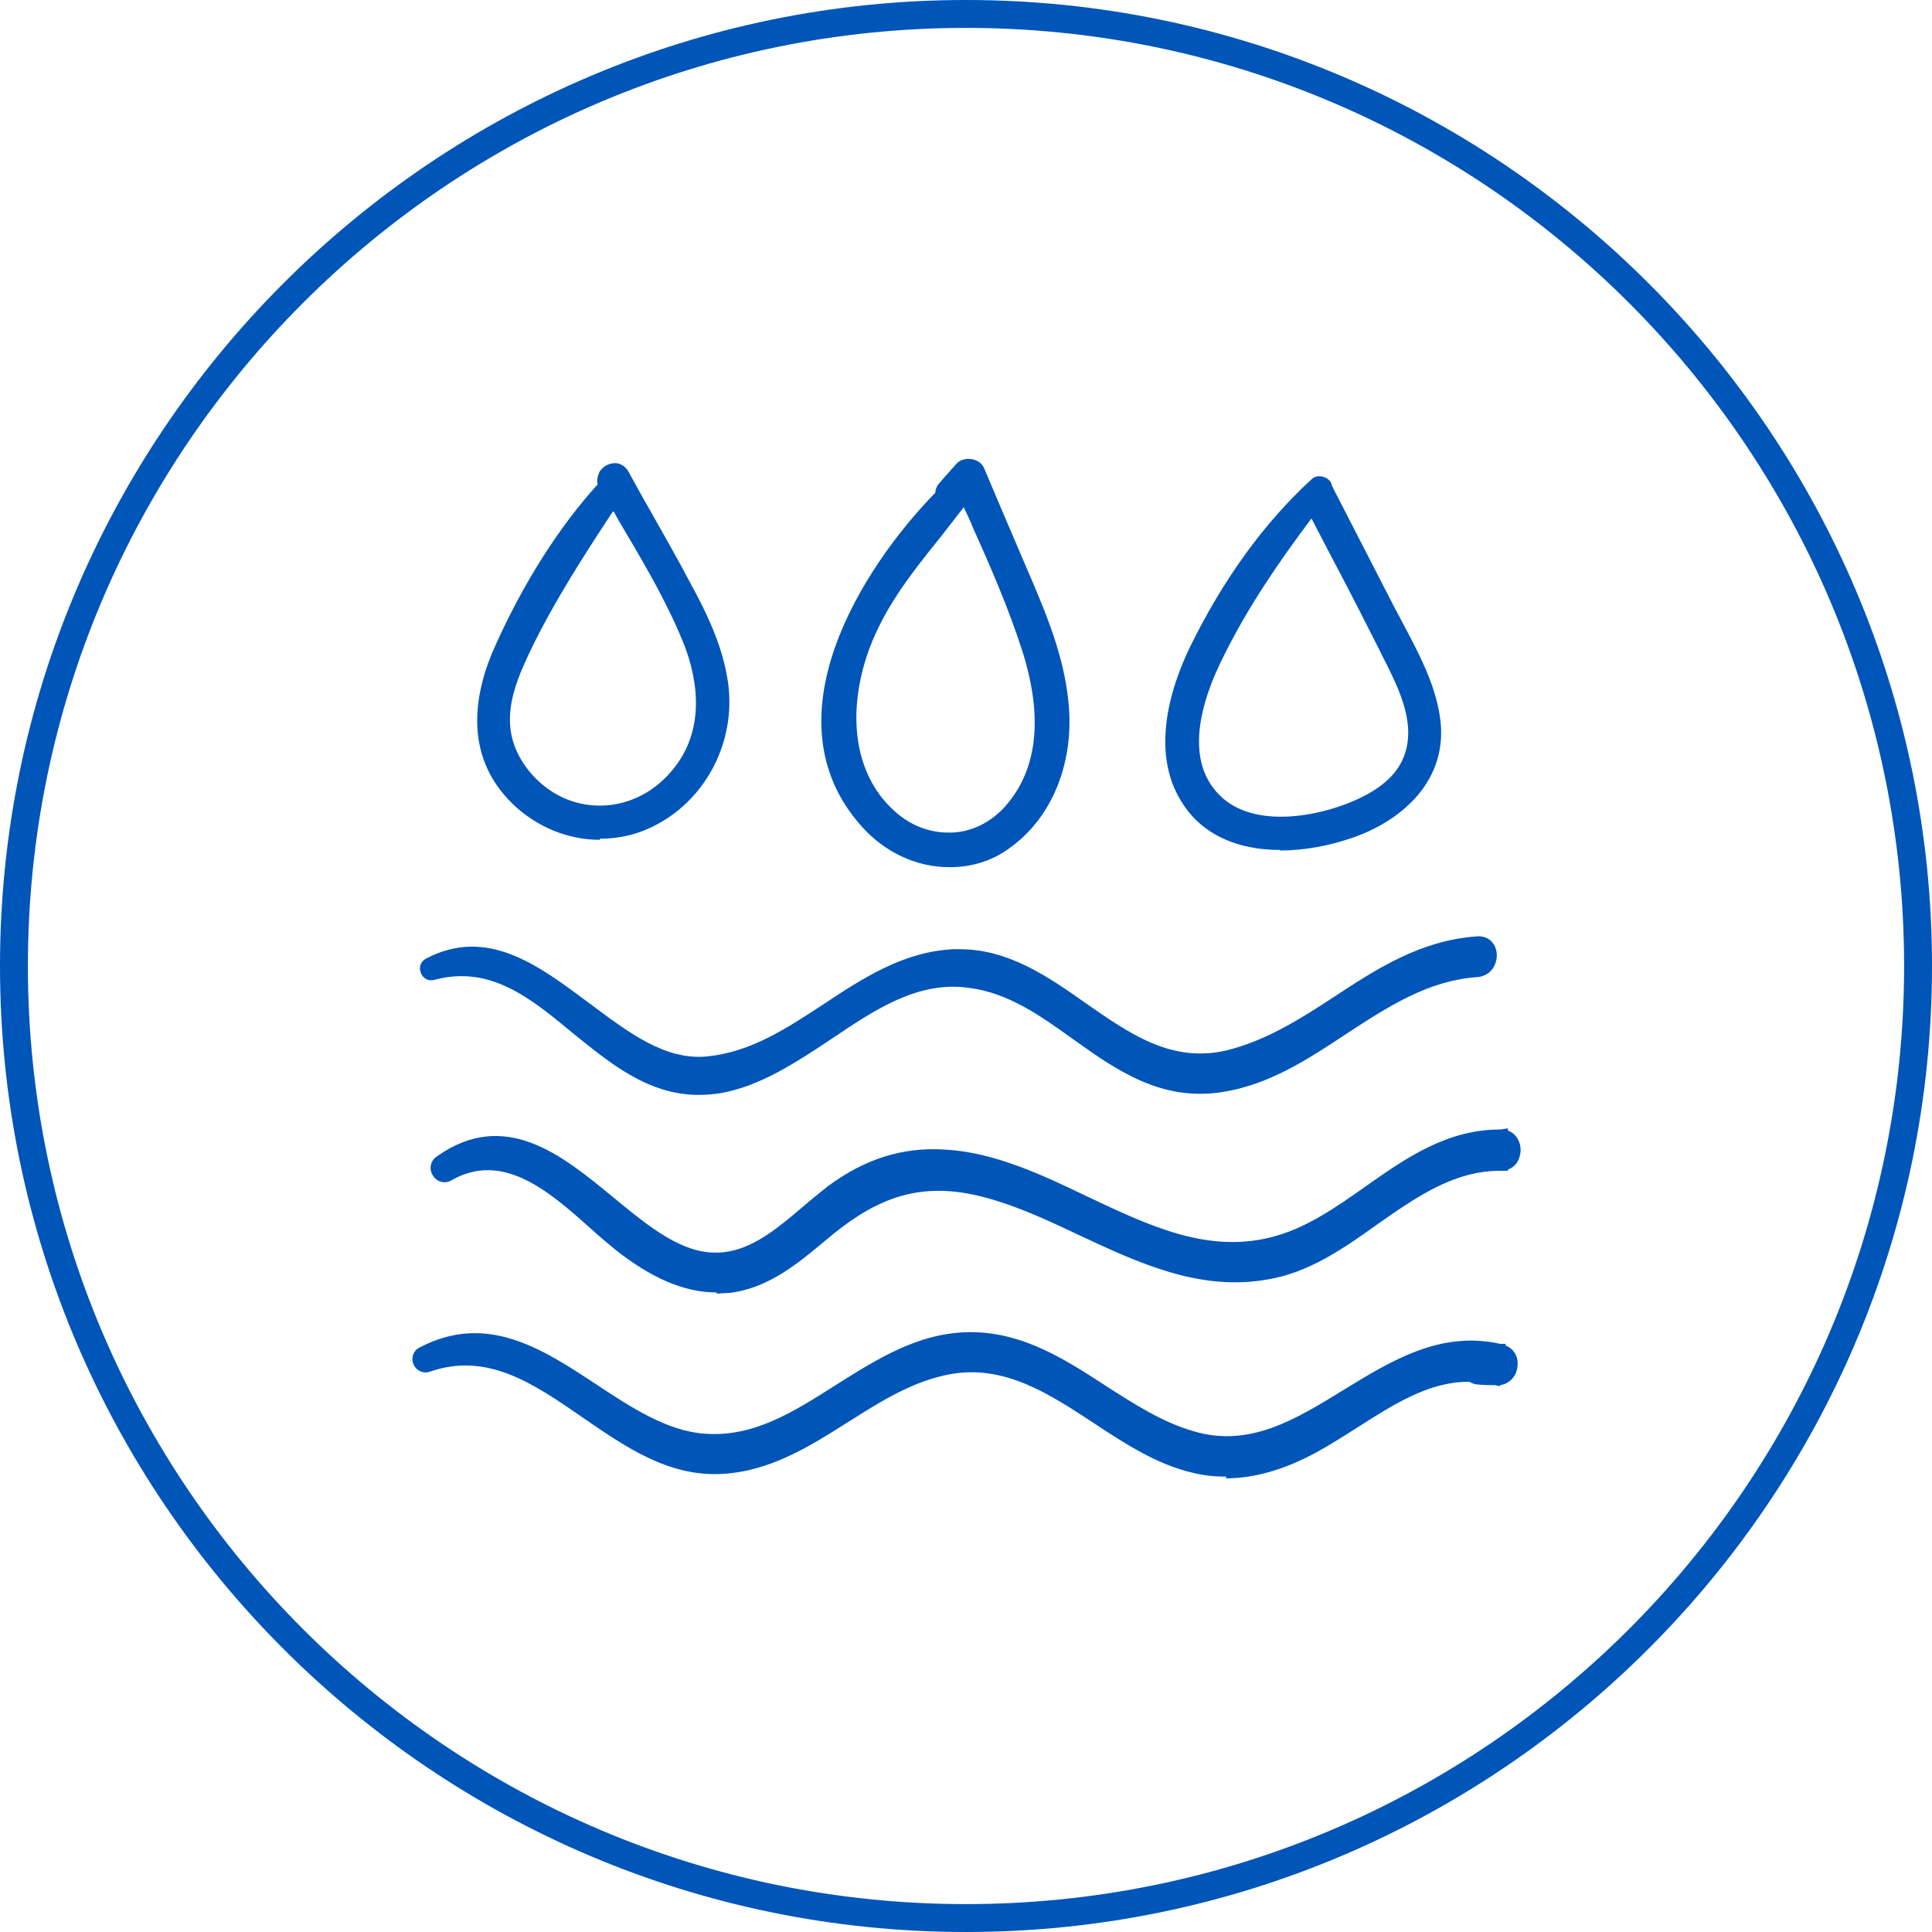 <svg width="32" height="32" viewBox="0 0 32 32" fill="none" xmlns="http://www.w3.org/2000/svg">
<path d="M16 32C7.173 32 0 24.818 0 16C0 7.182 7.182 0 16 0C24.818 0 32 7.182 32 16C32 24.818 24.818 32 16 32ZM16 0.462C7.432 0.462 0.462 7.432 0.462 16C0.462 24.569 7.432 31.538 16 31.538C24.569 31.538 31.538 24.569 31.538 16C31.538 7.432 24.569 0.462 16 0.462Z" fill="#0055B8"/>
<path d="M10.103 7.892C9.327 8.687 8.716 9.704 8.264 10.711C7.866 11.598 7.783 12.56 8.541 13.281C9.169 13.882 10.094 14.039 10.87 13.614C11.684 13.17 12.127 12.264 12.016 11.349C11.942 10.748 11.674 10.194 11.388 9.676C11.055 9.066 10.704 8.456 10.362 7.846C10.223 7.596 9.835 7.818 9.983 8.068C10.463 8.918 11.027 9.768 11.388 10.683C11.702 11.488 11.684 12.347 11.018 12.966C10.436 13.512 9.567 13.567 8.948 13.04C8.67 12.809 8.458 12.477 8.402 12.107C8.337 11.636 8.541 11.155 8.735 10.739C9.188 9.796 9.77 8.936 10.343 8.068C10.436 7.92 10.223 7.763 10.103 7.883" fill="#0055B8"/>
<path d="M9.936 13.91C9.419 13.91 8.901 13.707 8.495 13.319C7.644 12.496 7.866 11.433 8.208 10.684C8.679 9.64 9.262 8.725 9.9 8.022C9.881 7.957 9.9 7.883 9.927 7.819C9.983 7.726 10.084 7.671 10.186 7.671C10.278 7.671 10.362 7.726 10.408 7.81C10.528 8.022 10.639 8.235 10.759 8.438C10.981 8.836 11.212 9.233 11.425 9.64C11.693 10.13 11.979 10.703 12.062 11.331C12.183 12.274 11.711 13.208 10.889 13.651C10.584 13.818 10.26 13.892 9.936 13.892V13.91ZM9.955 8.133C9.336 8.817 8.781 9.714 8.319 10.73C7.995 11.442 7.774 12.459 8.578 13.235C9.197 13.827 10.103 13.966 10.842 13.559C11.619 13.134 12.072 12.246 11.961 11.35C11.887 10.74 11.6 10.176 11.341 9.695C11.12 9.298 10.898 8.891 10.676 8.494C10.593 8.346 10.51 8.198 10.426 8.05C10.426 8.068 10.417 8.078 10.408 8.096L10.232 8.364C10.306 8.484 10.38 8.614 10.445 8.734C10.805 9.353 11.184 9.991 11.443 10.656C11.813 11.599 11.674 12.431 11.055 13.004C10.436 13.577 9.539 13.614 8.91 13.087C8.596 12.829 8.393 12.487 8.347 12.117C8.282 11.627 8.485 11.137 8.689 10.721C9.086 9.889 9.594 9.113 10.094 8.364C10.047 8.29 10.01 8.216 9.964 8.133H9.955ZM10.149 8.475C9.668 9.205 9.179 9.963 8.79 10.767C8.596 11.174 8.393 11.636 8.458 12.098C8.504 12.431 8.698 12.755 8.984 12.995C9.567 13.485 10.408 13.457 10.981 12.921C11.757 12.191 11.536 11.22 11.341 10.703C11.083 10.046 10.713 9.409 10.352 8.799C10.288 8.688 10.223 8.586 10.168 8.475H10.149ZM10.038 8.05C10.075 8.124 10.112 8.189 10.158 8.262L10.297 8.05C10.334 7.994 10.288 7.948 10.269 7.939C10.242 7.92 10.186 7.893 10.149 7.939C10.149 7.939 10.075 8.013 10.038 8.059V8.05ZM10.14 7.8C10.14 7.8 10.047 7.847 10.029 7.883C10.038 7.874 10.057 7.856 10.066 7.847C10.066 7.847 10.112 7.81 10.14 7.8Z" fill="#0055B8"/>
<path d="M15.723 8.003C14.336 9.316 12.719 11.876 14.309 13.642C14.9 14.307 15.88 14.538 16.647 14.011C17.433 13.475 17.729 12.486 17.618 11.58C17.544 10.924 17.304 10.305 17.045 9.695C16.777 9.048 16.499 8.41 16.222 7.763C16.167 7.633 15.963 7.624 15.871 7.717C15.778 7.818 15.686 7.92 15.594 8.022C15.399 8.234 15.714 8.549 15.908 8.336C16 8.234 16.093 8.133 16.185 8.031C16.065 8.012 15.954 8.003 15.834 7.985C16.222 8.9 16.666 9.815 16.971 10.767C17.239 11.617 17.331 12.579 16.74 13.318C16.204 13.993 15.316 14.03 14.706 13.429C14.031 12.764 14.004 11.738 14.281 10.878C14.614 9.833 15.381 9.085 16.019 8.234C16.148 8.059 15.871 7.865 15.723 8.003Z" fill="#0055B8"/>
<path d="M15.723 14.363C15.196 14.363 14.669 14.132 14.272 13.688C12.682 11.914 14.272 9.409 15.492 8.161C15.492 8.105 15.52 8.041 15.566 7.994L15.621 7.93C15.695 7.847 15.769 7.763 15.843 7.68C15.899 7.615 16 7.588 16.102 7.606C16.194 7.625 16.259 7.671 16.296 7.745L16.601 8.466C16.777 8.873 16.943 9.27 17.119 9.677C17.359 10.241 17.618 10.897 17.692 11.581C17.812 12.607 17.433 13.559 16.693 14.067C16.407 14.271 16.074 14.363 15.732 14.363H15.723ZM15.51 8.299C14.327 9.538 12.839 11.923 14.355 13.605C14.974 14.289 15.926 14.446 16.619 13.966C17.322 13.485 17.682 12.57 17.562 11.59C17.488 10.915 17.23 10.268 16.998 9.723C16.832 9.316 16.656 8.909 16.481 8.512L16.277 8.031L16.074 8.253C16.074 8.253 16.074 8.253 16.074 8.262C16.074 8.272 16.056 8.281 16.046 8.299L16.222 8.706C16.518 9.372 16.823 10.056 17.035 10.749C17.387 11.84 17.303 12.718 16.795 13.355C16.527 13.688 16.166 13.882 15.778 13.91C15.381 13.938 14.993 13.781 14.678 13.476C14.068 12.875 13.902 11.904 14.235 10.869C14.484 10.083 14.993 9.446 15.482 8.836C15.575 8.715 15.677 8.604 15.769 8.475C15.751 8.475 15.741 8.475 15.723 8.475C15.64 8.457 15.556 8.392 15.52 8.309L15.51 8.299ZM15.963 8.401C15.834 8.568 15.704 8.734 15.575 8.9C15.067 9.529 14.595 10.13 14.346 10.897C14.031 11.895 14.179 12.819 14.762 13.383C15.03 13.651 15.362 13.79 15.704 13.79C15.732 13.79 15.751 13.79 15.778 13.79C16.139 13.771 16.472 13.587 16.712 13.281C17.192 12.681 17.267 11.84 16.934 10.786C16.712 10.093 16.416 9.409 16.12 8.752C16.074 8.632 16.019 8.521 15.963 8.401ZM15.603 8.198C15.603 8.198 15.603 8.216 15.603 8.226C15.621 8.29 15.677 8.336 15.732 8.355C15.778 8.364 15.825 8.355 15.861 8.309L15.889 8.272C15.852 8.189 15.815 8.105 15.778 8.022C15.769 8.022 15.76 8.031 15.751 8.041C15.695 8.087 15.64 8.142 15.584 8.198H15.603ZM15.935 8.059L15.982 8.17C16.009 8.124 15.982 8.087 15.963 8.059H15.935ZM16.019 7.948L16.259 7.976L16.176 7.782C16.157 7.726 16.093 7.717 16.074 7.708C16.009 7.708 15.954 7.708 15.926 7.754C15.88 7.8 15.843 7.847 15.797 7.893C15.88 7.874 15.963 7.893 16.019 7.948Z" fill="#0055B8"/>
<path d="M21.768 7.977C20.936 8.753 20.28 9.715 19.781 10.732C19.365 11.582 19.106 12.691 19.799 13.477C20.428 14.198 21.574 14.096 22.396 13.819C23.265 13.523 23.949 12.848 23.801 11.868C23.7 11.231 23.339 10.648 23.044 10.085C22.711 9.428 22.369 8.781 22.036 8.125C21.907 7.875 21.518 8.097 21.648 8.347C22.119 9.253 22.6 10.159 23.044 11.073C23.256 11.517 23.478 12.044 23.302 12.534C23.173 12.885 22.859 13.126 22.535 13.283C21.888 13.597 20.807 13.8 20.215 13.283C19.485 12.654 19.855 11.545 20.215 10.824C20.696 9.872 21.324 8.994 21.98 8.153C22.082 8.023 21.87 7.885 21.768 7.986" fill="#0055B8"/>
<path d="M21.204 14.078C20.649 14.078 20.113 13.921 19.744 13.514C18.958 12.627 19.392 11.369 19.716 10.704C20.261 9.595 20.936 8.661 21.722 7.94C21.805 7.857 21.934 7.885 21.999 7.94C22.036 7.968 22.055 8.005 22.064 8.051C22.064 8.06 22.082 8.07 22.082 8.088L23.09 10.048C23.145 10.149 23.201 10.26 23.256 10.362C23.506 10.833 23.765 11.323 23.848 11.859C24.014 12.922 23.21 13.597 22.406 13.874C22.036 14.004 21.611 14.087 21.204 14.087V14.078ZM21.565 8.245C20.89 8.929 20.308 9.77 19.827 10.75C19.513 11.388 19.097 12.589 19.827 13.431C20.418 14.105 21.528 14.041 22.36 13.754C23.349 13.412 23.857 12.71 23.727 11.869C23.654 11.36 23.395 10.88 23.145 10.408C23.09 10.306 23.034 10.195 22.979 10.094L22.008 8.199C21.934 8.301 21.86 8.393 21.786 8.486C21.897 8.707 22.017 8.929 22.138 9.16C22.461 9.77 22.785 10.408 23.099 11.037C23.339 11.527 23.543 12.053 23.367 12.543C23.256 12.858 22.988 13.126 22.572 13.329C21.962 13.625 20.816 13.874 20.187 13.329C19.448 12.682 19.771 11.601 20.178 10.806C20.576 10.011 21.066 9.29 21.666 8.486L21.611 8.375C21.611 8.375 21.583 8.301 21.574 8.264L21.565 8.245ZM21.722 8.587C21.139 9.364 20.668 10.066 20.28 10.843C19.892 11.601 19.577 12.636 20.261 13.227C20.853 13.736 21.934 13.505 22.526 13.218C22.914 13.033 23.164 12.793 23.265 12.497C23.432 12.026 23.219 11.517 23.006 11.083C22.692 10.454 22.369 9.817 22.045 9.207L21.722 8.587ZM21.86 8.06C21.86 8.06 21.805 8.06 21.786 8.079C21.722 8.116 21.648 8.199 21.703 8.31C21.712 8.328 21.722 8.356 21.74 8.375C21.805 8.291 21.87 8.199 21.944 8.107C21.944 8.107 21.944 8.097 21.953 8.088C21.934 8.07 21.916 8.06 21.897 8.06C21.888 8.06 21.879 8.06 21.87 8.06H21.86Z" fill="#0055B8"/>
<path d="M7.164 16.12C9.105 15.603 9.937 18.339 11.915 17.997C13.384 17.747 14.494 16.065 16.056 16.25C17.627 16.444 18.496 18.246 20.224 17.969C21.796 17.719 22.84 16.166 24.458 16.056C24.744 16.037 24.744 15.593 24.458 15.612C22.84 15.723 21.833 17.155 20.317 17.497C18.542 17.904 17.535 15.741 15.806 15.825C14.244 15.898 13.255 17.451 11.739 17.599C10.085 17.766 8.828 15.057 7.108 15.963C7.034 16 7.081 16.12 7.164 16.102" fill="#0055B8"/>
<path d="M11.573 18.135C10.732 18.135 10.103 17.608 9.484 17.109C8.782 16.526 8.116 15.981 7.192 16.23C7.099 16.258 6.998 16.203 6.97 16.11C6.933 16.018 6.97 15.925 7.053 15.879C8.07 15.343 8.92 15.99 9.752 16.61C10.408 17.099 11.018 17.571 11.721 17.497C12.433 17.423 13.015 17.044 13.634 16.637C14.29 16.203 14.965 15.759 15.797 15.722C15.834 15.722 15.862 15.722 15.899 15.722C16.703 15.722 17.359 16.175 17.988 16.619C18.718 17.127 19.393 17.599 20.289 17.404C20.955 17.247 21.537 16.878 22.101 16.508C22.803 16.046 23.534 15.574 24.458 15.51C24.643 15.491 24.782 15.62 24.791 15.805C24.8 15.981 24.689 16.166 24.467 16.184C23.654 16.24 22.988 16.674 22.295 17.127C21.667 17.543 21.02 17.968 20.243 18.088C19.236 18.246 18.496 17.728 17.785 17.22C17.23 16.822 16.703 16.443 16.038 16.36C15.196 16.249 14.494 16.72 13.754 17.22C13.181 17.599 12.599 17.987 11.934 18.107C11.804 18.125 11.684 18.135 11.573 18.135ZM7.645 15.935C8.43 15.935 9.04 16.443 9.632 16.933C10.325 17.506 10.972 18.042 11.896 17.885C12.516 17.774 13.08 17.404 13.634 17.035C14.383 16.536 15.141 16.027 16.075 16.138C16.795 16.23 17.369 16.637 17.923 17.035C18.626 17.534 19.291 18.005 20.215 17.867C20.936 17.756 21.565 17.34 22.175 16.942C22.868 16.489 23.58 16.018 24.458 15.963C24.55 15.963 24.569 15.87 24.56 15.833C24.56 15.796 24.541 15.75 24.477 15.75C23.617 15.805 22.942 16.249 22.23 16.711C21.648 17.09 21.057 17.478 20.345 17.636C19.356 17.867 18.598 17.331 17.858 16.822C17.202 16.369 16.592 15.925 15.806 15.972C15.039 16.009 14.42 16.415 13.754 16.85C13.135 17.256 12.507 17.672 11.739 17.746C10.963 17.82 10.27 17.312 9.604 16.813C8.92 16.295 8.264 15.805 7.543 15.963C7.58 15.963 7.608 15.963 7.645 15.963V15.935Z" fill="#0055B8"/>
<path d="M7.413 19.438C8.522 18.809 9.474 19.965 10.242 20.593C10.75 21.009 11.379 21.36 12.053 21.277C12.663 21.212 13.135 20.815 13.588 20.436C14.373 19.78 15.094 19.428 16.148 19.65C17.766 20.001 19.207 21.351 20.954 21.055C22.406 20.806 23.339 19.234 24.855 19.244V18.8C24.726 18.818 24.652 18.828 24.522 18.864C24.365 18.911 24.347 19.169 24.522 19.206C24.652 19.234 24.726 19.244 24.855 19.253C25.142 19.271 25.142 18.809 24.855 18.809C23.321 18.8 22.443 20.26 21.038 20.593C19.143 21.046 17.497 19.253 15.64 19.142C14.937 19.096 14.318 19.308 13.763 19.733C13.079 20.242 12.441 21.055 11.48 20.806C10.094 20.436 8.92 18.079 7.284 19.244C7.164 19.336 7.265 19.53 7.404 19.447" fill="#0055B8"/>
<path d="M11.869 21.407C11.333 21.407 10.778 21.167 10.177 20.686C10.057 20.584 9.918 20.473 9.789 20.353C9.105 19.743 8.338 19.059 7.478 19.549C7.367 19.614 7.238 19.577 7.173 19.475C7.099 19.364 7.127 19.226 7.238 19.152C8.365 18.357 9.308 19.133 10.14 19.817C10.612 20.205 11.055 20.575 11.527 20.704C12.229 20.889 12.747 20.455 13.292 19.993C13.431 19.873 13.569 19.762 13.708 19.651C14.318 19.198 14.947 18.994 15.658 19.041C16.472 19.087 17.258 19.457 18.006 19.817C19.023 20.298 19.975 20.751 21.019 20.501C21.611 20.363 22.119 20.002 22.619 19.651C23.275 19.189 23.959 18.708 24.846 18.708H24.855L24.976 18.689V18.726C25.049 18.754 25.105 18.8 25.142 18.874C25.207 18.985 25.197 19.133 25.133 19.244C25.096 19.309 25.04 19.346 24.976 19.373V19.392H24.883C24.883 19.392 24.865 19.392 24.855 19.392H24.846C24.079 19.392 23.46 19.826 22.813 20.279C22.258 20.677 21.676 21.083 20.983 21.194C19.864 21.389 18.857 20.917 17.886 20.464C17.322 20.196 16.731 19.919 16.13 19.789C15.104 19.568 14.401 19.928 13.671 20.547C13.227 20.917 12.728 21.342 12.072 21.416C12.007 21.416 11.933 21.425 11.869 21.425V21.407ZM8.07 19.142C8.781 19.142 9.41 19.697 9.937 20.178C10.066 20.298 10.196 20.409 10.316 20.51C10.935 21.019 11.508 21.241 12.044 21.176C12.627 21.111 13.079 20.732 13.514 20.363C14.3 19.706 15.048 19.309 16.167 19.558C16.786 19.697 17.387 19.974 17.969 20.252C18.949 20.714 19.873 21.148 20.927 20.963C21.574 20.852 22.129 20.464 22.665 20.085C23.173 19.725 23.7 19.355 24.319 19.207C24.301 19.17 24.282 19.124 24.282 19.068C24.282 19.041 24.282 19.022 24.282 19.004C23.718 19.142 23.238 19.484 22.729 19.836C22.221 20.196 21.694 20.566 21.056 20.723C19.938 20.991 18.893 20.501 17.895 20.03C17.165 19.678 16.407 19.318 15.631 19.272C14.974 19.226 14.392 19.42 13.828 19.836C13.69 19.937 13.56 20.048 13.421 20.168C12.885 20.631 12.266 21.157 11.444 20.926C10.926 20.788 10.436 20.39 9.965 20.002C9.123 19.309 8.329 18.652 7.349 19.346C7.589 19.216 7.829 19.161 8.06 19.161L8.07 19.142ZM24.735 18.939C24.68 18.948 24.624 18.957 24.55 18.976C24.523 18.976 24.513 19.022 24.513 19.05C24.513 19.087 24.541 19.096 24.55 19.096C24.624 19.115 24.68 19.124 24.744 19.124V18.939H24.735Z" fill="#0055B8"/>
<path d="M7.071 22.608C8.938 21.961 10.112 24.411 11.951 24.3C13.393 24.207 14.355 22.886 15.741 22.645C17.285 22.377 18.375 23.949 19.78 24.281C20.474 24.439 21.13 24.272 21.749 23.949C22.692 23.44 23.607 22.525 24.763 22.802C24.781 22.655 24.8 22.516 24.818 22.368C24.716 22.368 24.615 22.368 24.513 22.368C24.236 22.368 24.236 22.784 24.513 22.802C24.615 22.802 24.716 22.812 24.818 22.812C25.068 22.812 25.123 22.433 24.873 22.377C22.905 21.906 21.666 24.383 19.753 23.819C18.366 23.413 17.359 22.008 15.797 22.192C14.299 22.368 13.199 23.986 11.656 23.856C10.029 23.727 8.753 21.49 6.988 22.414C6.886 22.47 6.951 22.645 7.071 22.608Z" fill="#0055B8"/>
<path d="M20.317 24.458C20.122 24.458 19.938 24.44 19.753 24.393C19.161 24.255 18.634 23.913 18.117 23.571C17.359 23.072 16.638 22.609 15.76 22.757C15.131 22.868 14.604 23.201 14.05 23.552C13.421 23.95 12.765 24.366 11.97 24.412C11.073 24.467 10.352 23.959 9.65 23.478C8.836 22.915 8.069 22.388 7.117 22.72C7.006 22.757 6.895 22.702 6.849 22.6C6.803 22.489 6.849 22.369 6.942 22.323C8.06 21.731 8.984 22.341 9.881 22.933C10.454 23.312 11.046 23.7 11.665 23.746C12.478 23.811 13.144 23.386 13.855 22.933C14.456 22.554 15.076 22.166 15.778 22.083C16.776 21.962 17.562 22.462 18.311 22.951C18.773 23.247 19.254 23.561 19.78 23.709C20.695 23.977 21.453 23.515 22.248 23.025C23.034 22.545 23.848 22.036 24.846 22.258H24.938V22.286C25.077 22.341 25.16 22.48 25.132 22.646C25.114 22.803 24.994 22.924 24.846 22.942V22.961L24.762 22.942C24.67 22.942 24.587 22.942 24.494 22.933C24.439 22.933 24.384 22.915 24.337 22.887H24.319C23.653 22.887 23.062 23.275 22.48 23.645C22.248 23.793 22.017 23.94 21.777 24.07C21.259 24.347 20.77 24.486 20.298 24.486L20.317 24.458ZM16.092 22.508C16.897 22.508 17.581 22.951 18.246 23.386C18.745 23.709 19.263 24.042 19.808 24.172C20.4 24.31 21.019 24.199 21.694 23.848C21.925 23.728 22.137 23.58 22.378 23.432C22.951 23.062 23.533 22.683 24.208 22.637C24.208 22.609 24.208 22.582 24.208 22.563C24.208 22.517 24.217 22.48 24.236 22.434C23.579 22.48 23.006 22.84 22.396 23.21C21.592 23.709 20.76 24.218 19.734 23.922C19.18 23.756 18.68 23.441 18.2 23.136C17.451 22.656 16.739 22.194 15.815 22.304C15.159 22.378 14.558 22.757 13.985 23.127C13.273 23.58 12.534 24.051 11.646 23.977C10.962 23.922 10.343 23.515 9.752 23.127C8.91 22.572 8.116 22.055 7.182 22.462C8.18 22.194 8.994 22.757 9.779 23.293C10.454 23.756 11.156 24.245 11.951 24.19C12.691 24.144 13.292 23.765 13.93 23.367C14.484 23.016 15.057 22.656 15.723 22.535C15.852 22.517 15.972 22.508 16.092 22.508ZM24.439 22.637C24.513 22.637 24.587 22.646 24.661 22.665L24.689 22.48C24.633 22.48 24.578 22.48 24.513 22.48C24.43 22.48 24.421 22.535 24.421 22.572C24.421 22.572 24.421 22.609 24.439 22.646V22.637ZM24.91 22.535L24.892 22.656C24.892 22.656 24.91 22.6 24.92 22.591C24.92 22.582 24.92 22.554 24.92 22.526L24.91 22.535Z" fill="#0055B8"/>
</svg>
